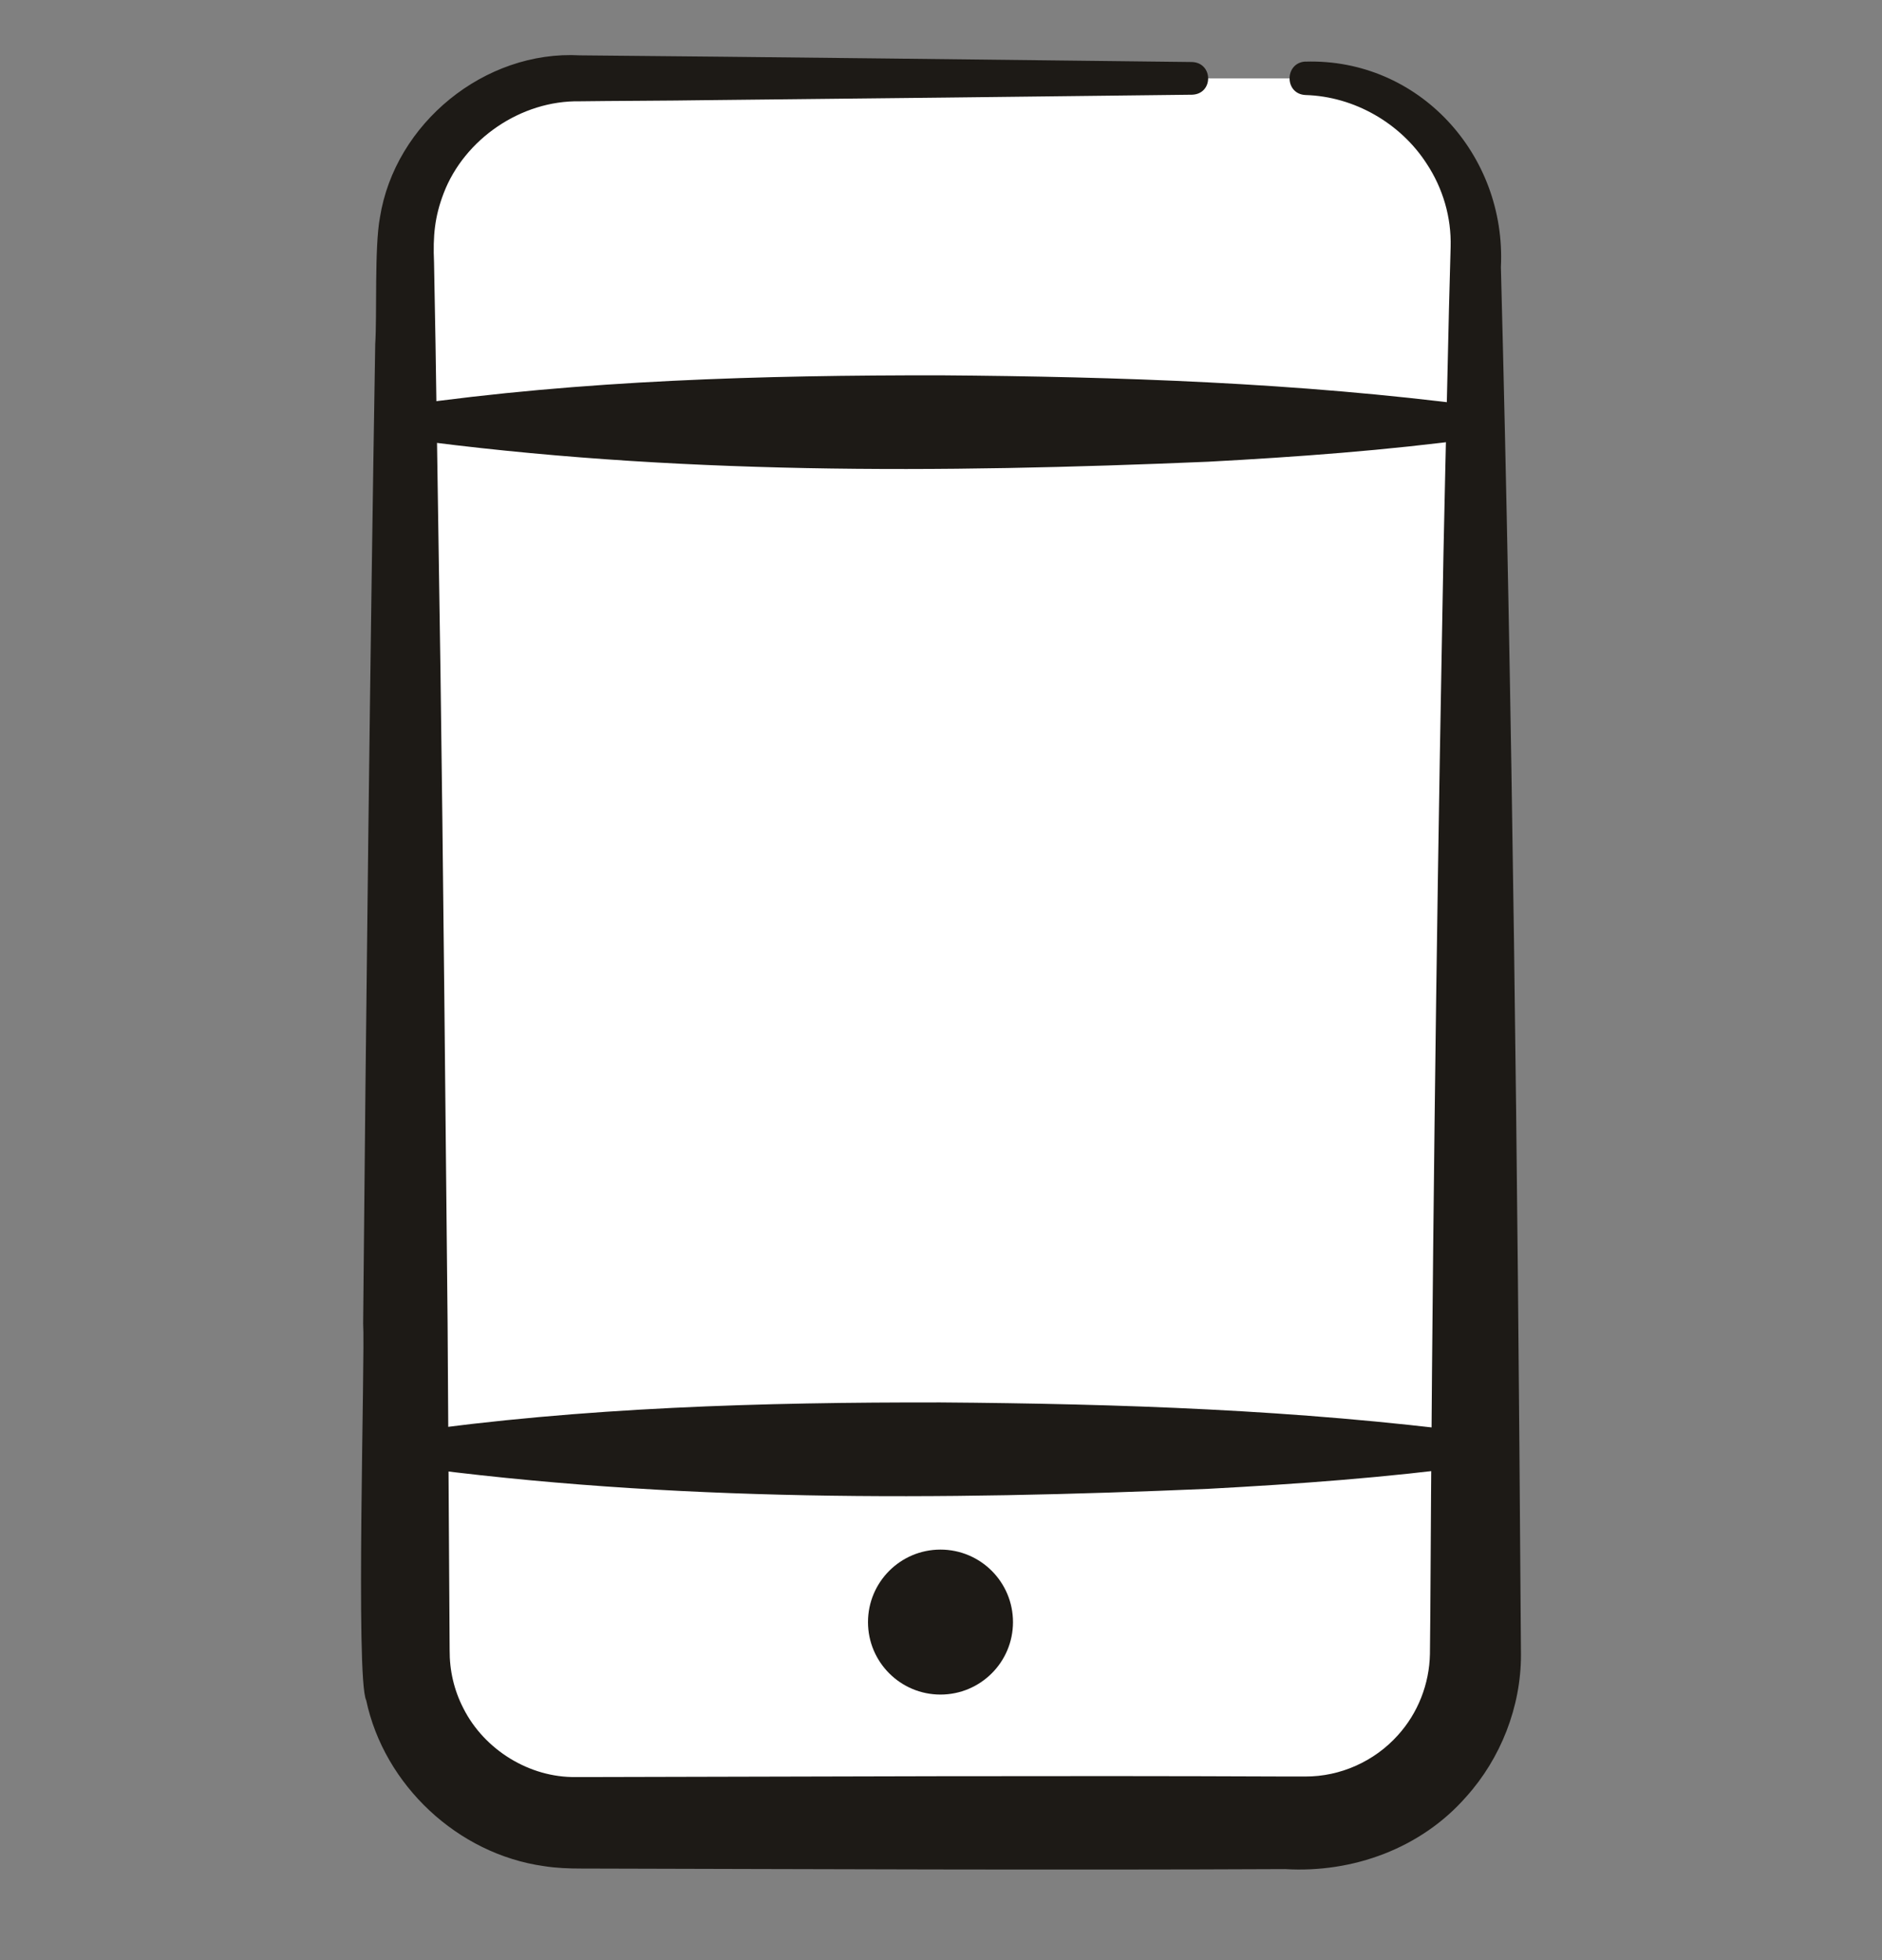 <svg width="24" height="25" viewBox="0 0 24 25" fill="none" xmlns="http://www.w3.org/2000/svg">
<rect x="0" y="0" width="24" height="25" fill="#808080" stroke="none"/>
<path d="M16.648 1C17.84 1 18.816 1.975 18.816 3.167V21.081C18.816 22.273 17.84 23.249 16.648 23.249H7.339C6.147 23.249 5.171 22.273 5.171 21.081V3.167C5.171 1.975 6.147 1 7.339 1H15.204" fill="white"/>
<path d="M16.648 0.786C18.09 0.743 19.211 1.97 19.14 3.407C19.288 9.053 19.353 14.92 19.392 20.582L19.396 21.108C19.396 21.77 19.138 22.427 18.698 22.916C18.123 23.574 17.253 23.891 16.389 23.839C13.397 23.853 10.404 23.839 7.411 23.832C7.253 23.832 7.092 23.826 6.936 23.801C5.837 23.647 4.9 22.769 4.67 21.686C4.532 21.41 4.657 17.282 4.631 16.88C4.664 13.171 4.723 8.098 4.785 4.389C4.809 4.015 4.774 3.156 4.845 2.774C5.036 1.572 6.182 0.638 7.397 0.706C9.521 0.724 13.047 0.766 15.203 0.791C15.474 0.803 15.475 1.198 15.203 1.208C13.819 1.225 10.294 1.265 8.957 1.278C8.621 1.284 7.723 1.287 7.395 1.292C6.644 1.278 5.922 1.775 5.658 2.464C5.543 2.765 5.52 3.008 5.535 3.348L5.554 4.388L5.617 8.552C5.647 10.626 5.688 14.804 5.708 16.879L5.734 21.043C5.732 21.307 5.79 21.557 5.91 21.79C6.177 22.318 6.752 22.674 7.344 22.665H7.539C10.488 22.659 13.438 22.645 16.386 22.658H16.647C17.092 22.66 17.527 22.465 17.825 22.133C18.083 21.849 18.228 21.477 18.235 21.095L18.24 20.58C18.261 16.538 18.314 12.107 18.389 8.089C18.411 6.701 18.448 5.313 18.478 3.925L18.499 3.148C18.509 2.774 18.402 2.403 18.193 2.087C17.86 1.571 17.27 1.23 16.648 1.212C16.376 1.199 16.379 0.799 16.648 0.785V0.786Z" fill="#1D1A16"/>
<path d="M5.171 5.17C7.438 4.848 9.713 4.785 11.994 4.787C14.275 4.804 16.549 4.881 18.817 5.175V5.592C17.68 5.745 16.543 5.828 15.406 5.889C11.991 6.034 8.567 6.058 5.171 5.597V5.17Z" fill="#1D1A16"/>
<path d="M5.171 18.27C7.438 17.948 9.713 17.884 11.994 17.887C14.275 17.904 16.549 17.98 18.817 18.274V18.693C17.68 18.846 16.543 18.928 15.406 18.989C11.991 19.135 8.567 19.159 5.171 18.698V18.27Z" fill="#1D1A16"/>
<path d="M11.993 21.613C12.504 21.613 12.918 21.199 12.918 20.689C12.918 20.178 12.504 19.764 11.993 19.764C11.483 19.764 11.069 20.178 11.069 20.689C11.069 21.199 11.483 21.613 11.993 21.613Z" fill="#1D1A16"/>
</svg>

